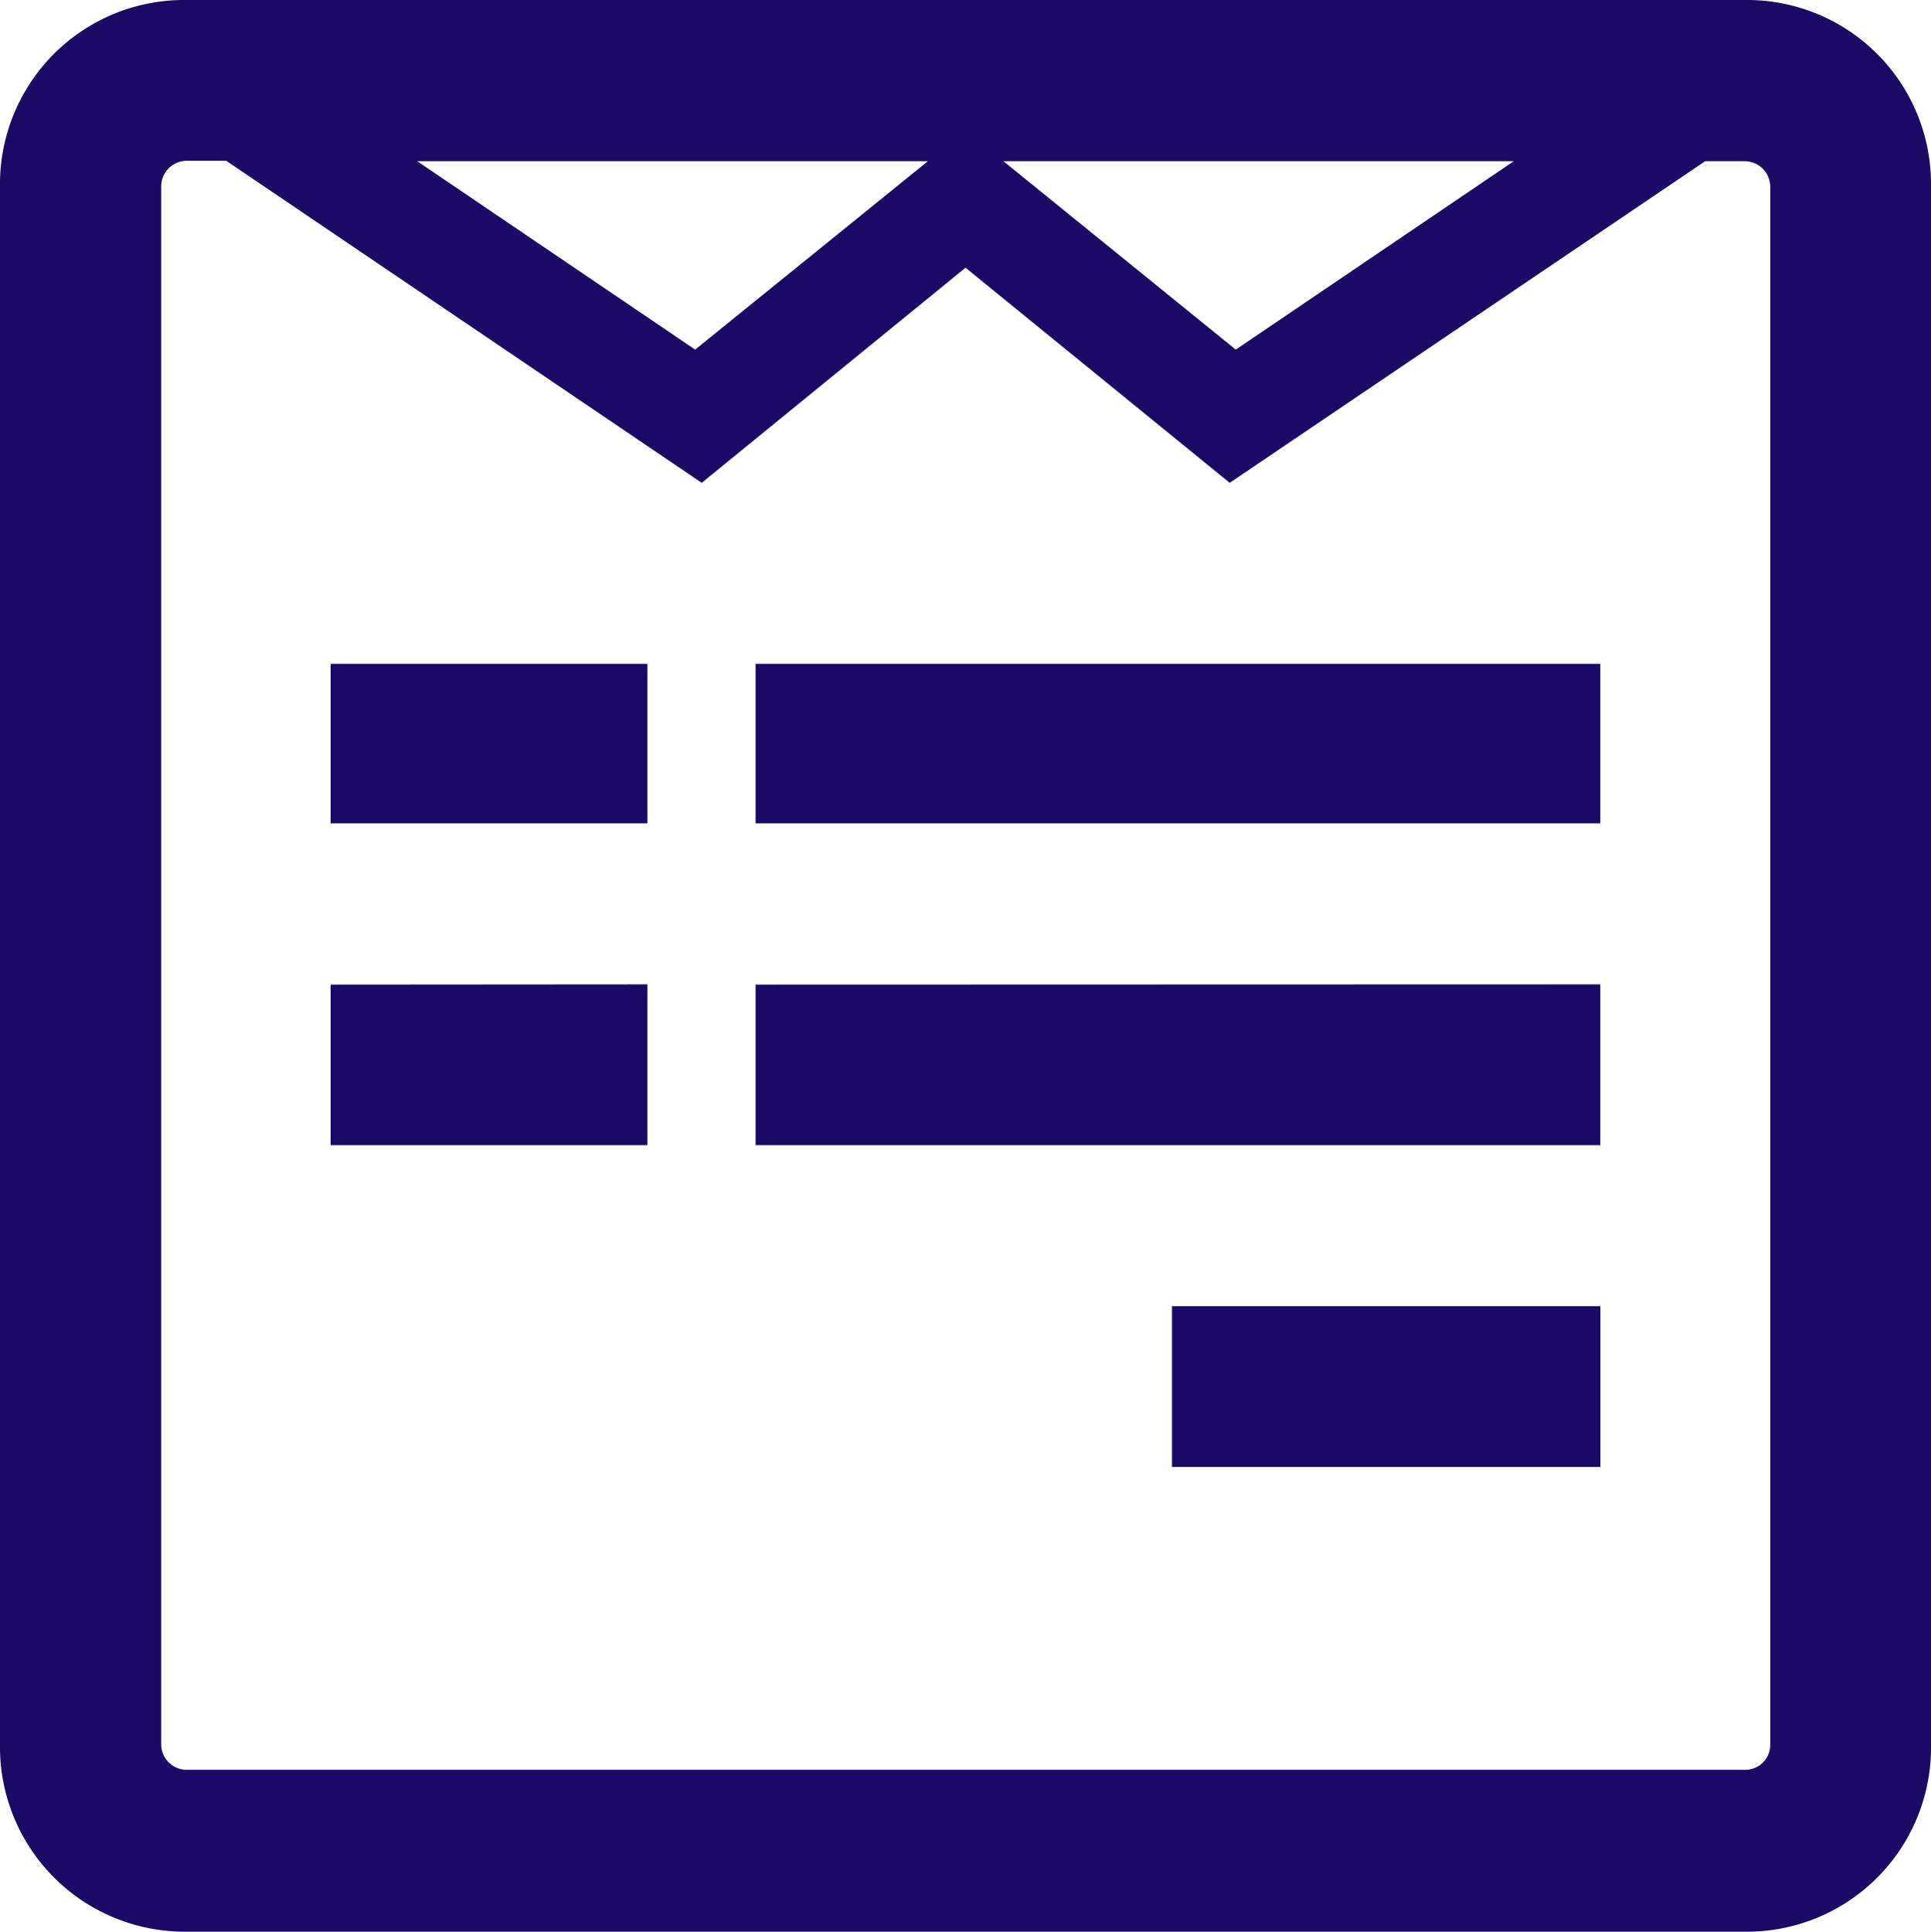 <svg xmlns="http://www.w3.org/2000/svg" width="42.779" height="42.789" viewBox="0 0 42.779 42.789">
  <path id="Icon_awesome-wpforms" data-name="Icon awesome-wpforms" d="M42.779,6.375V40.914a4.078,4.078,0,0,1-4.125,4.125H4.125A4.092,4.092,0,0,1,0,40.9V6.375A4.078,4.078,0,0,1,4.125,2.25H38.664A4.076,4.076,0,0,1,42.779,6.375ZM39.218,40.9V6.375a.567.567,0,0,0-.554-.554h-.888L27.243,12.945,21.39,8.18l-5.844,4.765L5.013,5.812H4.125a.567.567,0,0,0-.554.554V40.9a.567.567,0,0,0,.554.554H38.664a.554.554,0,0,0,.554-.554ZM14.343,16.955v3.533H7.324V16.955Zm0,7.1v3.562H7.324V24.06ZM15.4,9.994l5.156-4.173H9.243L15.4,9.994Zm20.053,6.961v3.533H16.739V16.955Zm0,7.1v3.562H16.739V24.06ZM27.377,9.994l6.159-4.173H22.23l5.147,4.173Zm8.078,21.189v3.562H25.964V31.183h9.492Z" transform="translate(0 -2.25)" fill="#1b0a65"/>
</svg>
